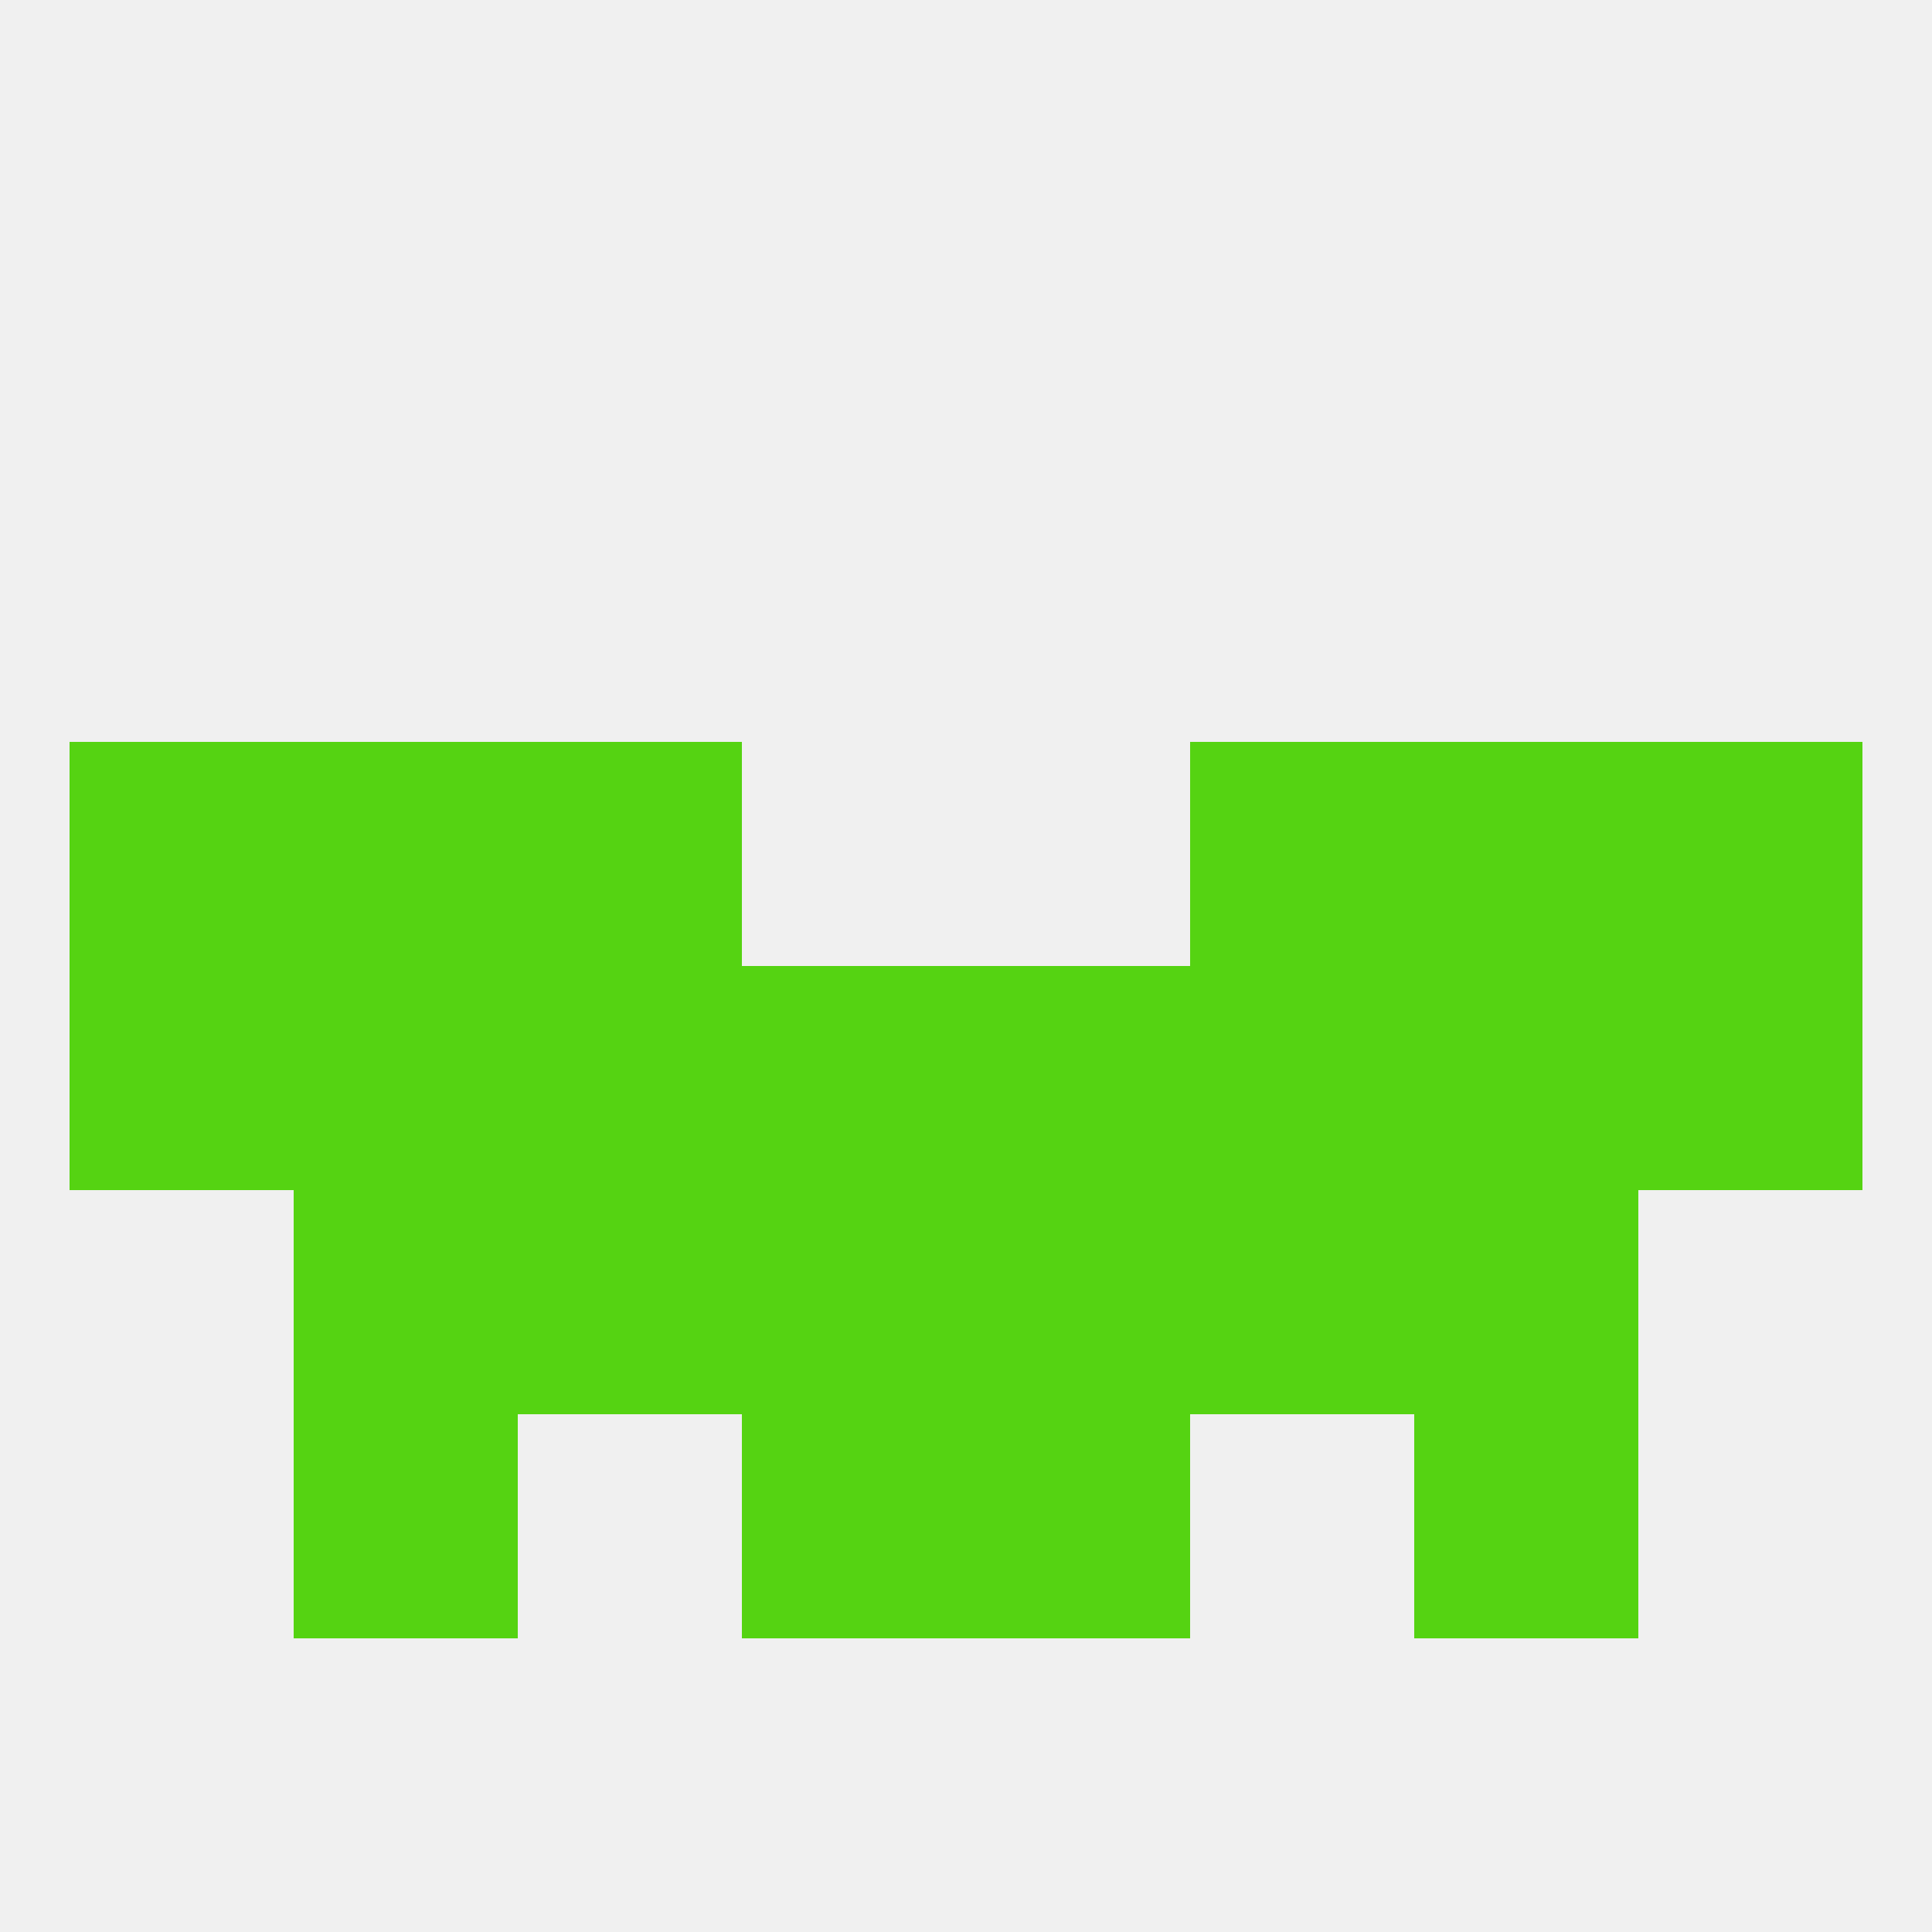 
<!--   <?xml version="1.0"?> -->
<svg version="1.1" baseprofile="full" xmlns="http://www.w3.org/2000/svg" xmlns:xlink="http://www.w3.org/1999/xlink" xmlns:ev="http://www.w3.org/2001/xml-events" width="250" height="250" viewBox="0 0 250 250" >
	<rect width="100%" height="100%" fill="rgba(240,240,240,255)"/>

	<rect x="125" y="125" width="29" height="29" fill="rgba(85,211,18,255)"/>
	<rect x="9" y="125" width="29" height="29" fill="rgba(85,211,18,255)"/>
	<rect x="212" y="125" width="29" height="29" fill="rgba(85,211,18,255)"/>
	<rect x="38" y="125" width="29" height="29" fill="rgba(85,211,18,255)"/>
	<rect x="67" y="125" width="29" height="29" fill="rgba(85,211,18,255)"/>
	<rect x="183" y="125" width="29" height="29" fill="rgba(85,211,18,255)"/>
	<rect x="154" y="125" width="29" height="29" fill="rgba(85,211,18,255)"/>
	<rect x="96" y="125" width="29" height="29" fill="rgba(85,211,18,255)"/>
	<rect x="125" y="154" width="29" height="29" fill="rgba(85,211,18,255)"/>
	<rect x="38" y="154" width="29" height="29" fill="rgba(85,211,18,255)"/>
	<rect x="183" y="154" width="29" height="29" fill="rgba(85,211,18,255)"/>
	<rect x="67" y="154" width="29" height="29" fill="rgba(85,211,18,255)"/>
	<rect x="154" y="154" width="29" height="29" fill="rgba(85,211,18,255)"/>
	<rect x="96" y="154" width="29" height="29" fill="rgba(85,211,18,255)"/>
	<rect x="125" y="183" width="29" height="29" fill="rgba(85,211,18,255)"/>
	<rect x="38" y="183" width="29" height="29" fill="rgba(85,211,18,255)"/>
	<rect x="183" y="183" width="29" height="29" fill="rgba(85,211,18,255)"/>
	<rect x="96" y="183" width="29" height="29" fill="rgba(85,211,18,255)"/>
	<rect x="67" y="96" width="29" height="29" fill="rgba(85,211,18,255)"/>
	<rect x="154" y="96" width="29" height="29" fill="rgba(85,211,18,255)"/>
	<rect x="38" y="96" width="29" height="29" fill="rgba(85,211,18,255)"/>
	<rect x="183" y="96" width="29" height="29" fill="rgba(85,211,18,255)"/>
	<rect x="9" y="96" width="29" height="29" fill="rgba(85,211,18,255)"/>
	<rect x="212" y="96" width="29" height="29" fill="rgba(85,211,18,255)"/>
</svg>
